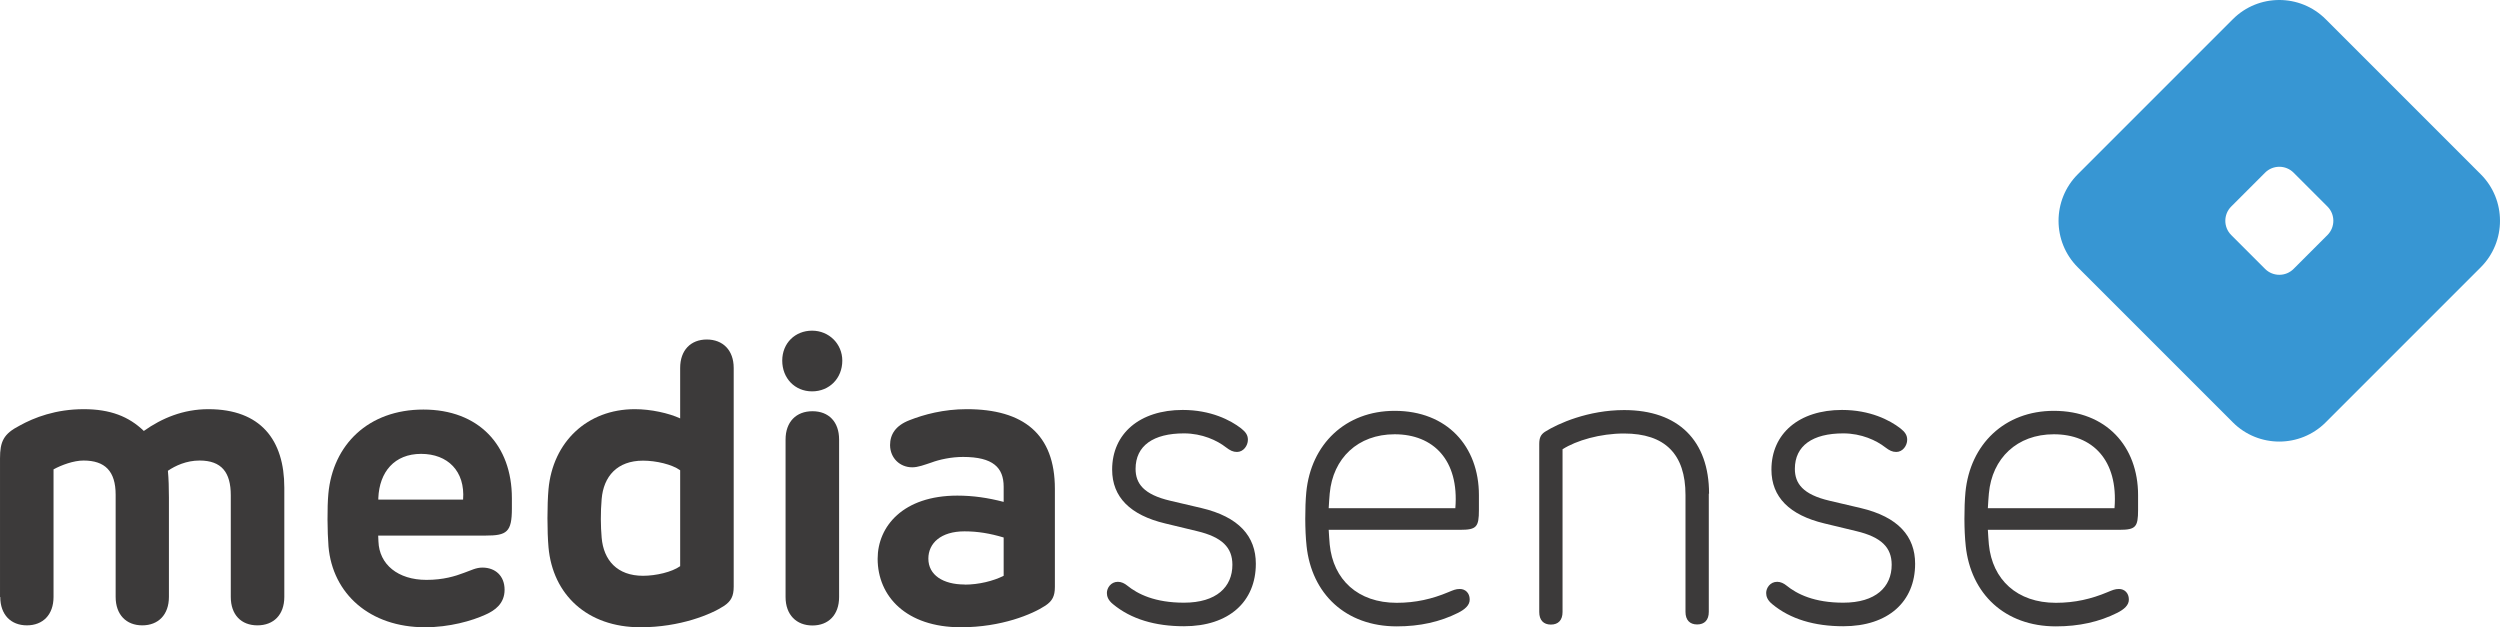 <?xml version="1.0" encoding="UTF-8"?>
<svg id="Ebene_1" data-name="Ebene 1" xmlns="http://www.w3.org/2000/svg" width="68.87mm" height="17.28mm" viewBox="0 0 195.21 48.98">
  <defs>
    <style>
      .cls-1 {
        fill: #3796d3;
      }

      .cls-1, .cls-2 {
        stroke-width: 0px;
      }

      .cls-2 {
        fill: #3c3a3a;
      }
    </style>
  </defs>
  <path class="cls-2" d="m0,46.62v-10.82c0-1.33.28-1.92,1.52-2.56,1.15-.64,2.83-1.29,5.02-1.29,2.07,0,3.52.57,4.69,1.7,1.41-1,3.08-1.7,5.04-1.7,4.09,0,5.93,2.41,5.93,6.13v8.53c0,1.39-.83,2.22-2.1,2.22s-2.08-.83-2.08-2.22v-7.94c0-1.79-.72-2.71-2.44-2.71-1.03,0-1.9.41-2.47.8.06.61.08,1.39.08,2.08v7.77c0,1.39-.83,2.22-2.08,2.22s-2.08-.83-2.08-2.22v-7.98c0-1.84-.83-2.67-2.51-2.67-.77,0-1.72.35-2.34.69v9.96c0,1.39-.83,2.22-2.08,2.22s-2.08-.83-2.08-2.22Z"/>
  <path class="cls-2" d="m25.65,42.67c-.09-1.15-.11-3.06-.01-4.12.35-3.82,3.12-6.57,7.42-6.57s6.91,2.76,6.91,6.92v.81c0,1.84-.4,2.11-2.04,2.11h-8.4l.02.46c.06,1.79,1.52,3,3.75,3,1.32,0,2.25-.29,2.93-.55.57-.2.93-.41,1.44-.41,1,0,1.73.64,1.73,1.73s-.77,1.62-1.46,1.93c-1.1.51-2.87,1-4.75,1-4.32,0-7.22-2.62-7.54-6.31Zm10.51-3.66c.17-2.22-1.2-3.57-3.28-3.57s-3.26,1.41-3.34,3.46v.11h6.62Z"/>
  <path class="cls-2" d="m57.29,28.74v17.07c0,.75-.21,1.13-.75,1.5-1,.66-3.43,1.67-6.53,1.67-4.17,0-6.85-2.56-7.18-6.24-.11-1.24-.11-3.32,0-4.55.34-3.68,3.02-6.24,6.74-6.24,1.26,0,2.65.31,3.54.72v-3.94c0-1.39.83-2.22,2.08-2.22s2.1.83,2.1,2.22Zm-7.08,16.22c1.01,0,2.25-.29,2.9-.75v-7.49c-.64-.46-1.88-.75-2.9-.75-2.02,0-3.08,1.23-3.23,2.99-.09,1.06-.08,2.11,0,3.03.15,1.75,1.21,2.97,3.23,2.97Z"/>
  <path class="cls-2" d="m65.77,28.16c0,1.38-1.01,2.4-2.36,2.4s-2.33-1.03-2.33-2.4,1.01-2.34,2.33-2.34,2.36,1.03,2.36,2.34Zm-4.43,6.16c0-1.38.83-2.21,2.1-2.21s2.08.83,2.08,2.21v12.3c0,1.39-.83,2.22-2.08,2.22s-2.1-.83-2.1-2.22v-12.3Z"/>
  <path class="cls-2" d="m68.53,43.63c0-2.53,1.99-4.93,6.22-4.93,1.24,0,2.39.17,3.62.49v-1.18c0-1.5-.83-2.33-3.17-2.33-.92,0-1.84.2-2.48.44-.55.18-1.03.37-1.49.37-.96,0-1.72-.72-1.73-1.73,0-.84.43-1.53,1.52-1.95,1.12-.44,2.65-.86,4.47-.86,4.43,0,6.88,1.95,6.88,6.22v7.66c0,.72-.2,1.1-.74,1.46-1.01.67-3.43,1.69-6.6,1.69-4.27,0-6.5-2.42-6.5-5.35Zm6.79,2.02c1.1,0,2.24-.28,3.05-.69v-2.99c-1.07-.32-2.02-.48-3.06-.48-1.85,0-2.82.93-2.82,2.13,0,1.29,1.16,2.02,2.83,2.02Z"/>
  <g>
    <path class="cls-2" d="m92.46,48.9c-2.25,0-4.14-.55-5.56-1.73-.38-.31-.47-.61-.47-.87,0-.39.31-.87.86-.87.28,0,.52.13.71.28.85.69,2.19,1.35,4.45,1.35,2.54,0,3.78-1.23,3.78-2.96,0-1.34-.79-2.16-2.77-2.63l-2.49-.6c-2.71-.65-4.13-2.05-4.13-4.2,0-2.82,2.16-4.66,5.51-4.66,2.2,0,3.73.8,4.55,1.43.38.3.54.54.54.9,0,.46-.35.95-.85.95-.31,0-.53-.11-.86-.36-.69-.54-1.86-1.09-3.28-1.09-2.39,0-3.78.96-3.78,2.77,0,1.13.61,2,2.71,2.49l2.43.57c2.93.69,4.25,2.21,4.25,4.35,0,2.96-2.1,4.88-5.61,4.88Z"/>
    <path class="cls-2" d="m102.02,42.6c-.13-1.18-.13-2.98-.02-4.16.36-3.76,3.07-6.36,6.9-6.36,4.09,0,6.58,2.77,6.58,6.58v1.17c0,1.32-.19,1.54-1.45,1.54h-10.28c.02.41.05.79.08,1.15.27,2.74,2.2,4.55,5.23,4.55,1.48,0,2.77-.3,4.03-.83.39-.16.58-.25.9-.25.44,0,.76.32.77.8.02.47-.39.8-.9,1.06-1.42.71-2.98,1.06-4.8,1.06-3.98,0-6.65-2.54-7.04-6.3Zm11.62-2.93c.3-3.75-1.72-5.76-4.74-5.76-2.87,0-4.82,1.87-5.07,4.62-.03.36-.06.74-.08,1.15h9.89Z"/>
    <path class="cls-2" d="m133.43,38.55v9.23c0,.63-.33.98-.91.98s-.91-.35-.91-.98v-9.13c0-3.18-1.59-4.8-4.8-4.8-1.86,0-3.72.54-4.8,1.23v12.71c0,.63-.33.98-.91.98s-.91-.35-.91-.98v-13.12c0-.5.13-.74.44-.95,1.04-.66,3.39-1.7,6.19-1.7,4.24,0,6.63,2.39,6.63,6.53Z"/>
    <path class="cls-2" d="m143.94,48.9c-2.25,0-4.14-.55-5.56-1.73-.38-.31-.47-.61-.47-.87,0-.39.31-.87.86-.87.28,0,.52.13.71.28.85.69,2.19,1.35,4.45,1.35,2.54,0,3.78-1.23,3.78-2.96,0-1.34-.79-2.16-2.77-2.63l-2.49-.6c-2.71-.65-4.13-2.05-4.13-4.2,0-2.82,2.16-4.66,5.51-4.66,2.2,0,3.73.8,4.55,1.43.38.3.54.54.54.9,0,.46-.35.95-.85.95-.31,0-.53-.11-.86-.36-.69-.54-1.86-1.09-3.28-1.09-2.39,0-3.78.96-3.78,2.77,0,1.13.61,2,2.71,2.49l2.43.57c2.93.69,4.25,2.21,4.25,4.35,0,2.96-2.1,4.88-5.61,4.88Z"/>
    <path class="cls-2" d="m153.49,42.6c-.13-1.18-.13-2.98-.02-4.16.36-3.76,3.07-6.36,6.9-6.36,4.09,0,6.58,2.77,6.58,6.58v1.17c0,1.32-.19,1.54-1.45,1.54h-10.28c.02.41.05.79.08,1.15.27,2.74,2.2,4.55,5.23,4.55,1.48,0,2.77-.3,4.03-.83.39-.16.58-.25.9-.25.44,0,.76.32.77.8.02.47-.39.8-.9,1.06-1.42.71-2.98,1.06-4.8,1.06-3.98,0-6.65-2.54-7.04-6.3Zm11.62-2.93c.3-3.75-1.72-5.76-4.74-5.76-2.87,0-4.82,1.87-5.07,4.62-.03.36-.06.74-.08,1.15h9.89Z"/>
  </g>
  <path class="cls-1" d="m193.71,13.61l-12.11-12.11c-2-2-5.25-2-7.25,0l-12.11,12.11c-1,1-1.5,2.32-1.5,3.63,0,1.32.5,2.63,1.5,3.63l12.11,12.11c2,2,5.25,2,7.25,0l12.11-12.11c1-1,1.5-2.32,1.5-3.63,0-1.32-.5-2.63-1.5-3.63Zm-16.84,7.39l-2.65-2.65c-.61-.61-.61-1.61,0-2.22l2.65-2.65c.61-.61,1.61-.61,2.22,0l2.65,2.65c.61.61.61,1.61,0,2.22l-2.65,2.65c-.61.61-1.61.61-2.22,0Z"/>
</svg>